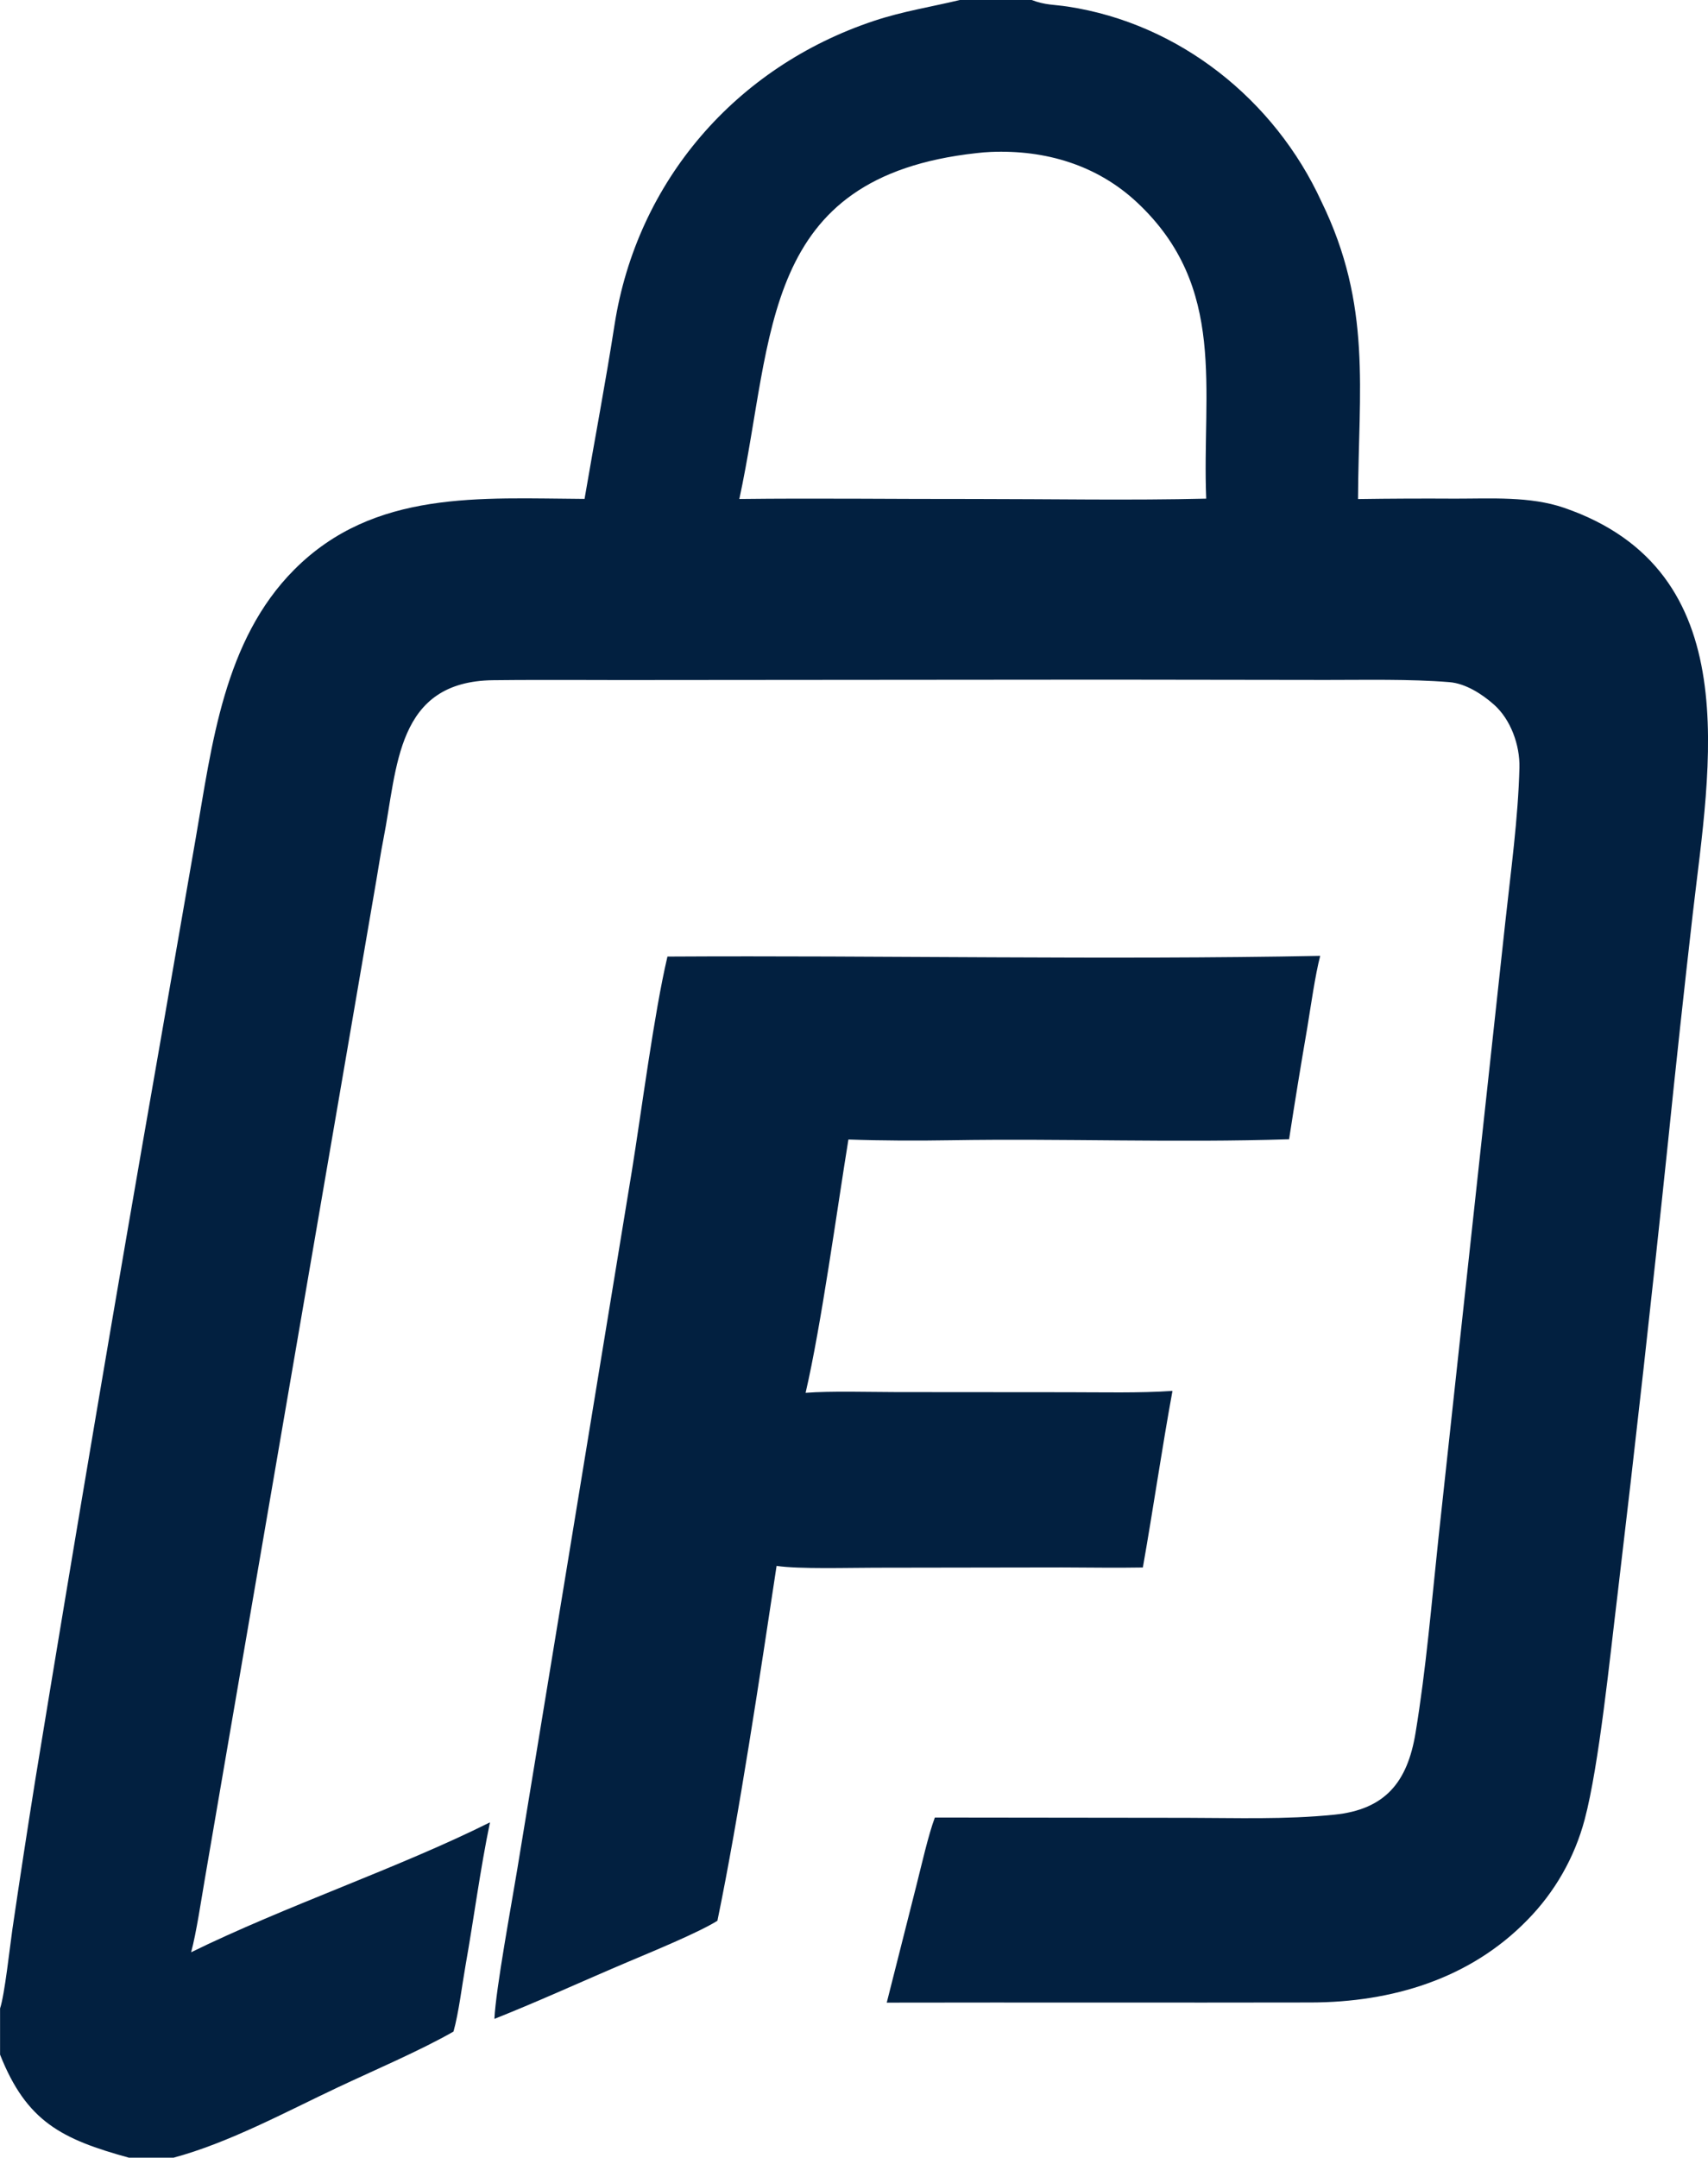 <?xml version="1.0" encoding="UTF-8"?>
<svg id="Layer_2" data-name="Layer 2" xmlns="http://www.w3.org/2000/svg" viewBox="0 0 534.6 675">
  <defs>
    <style>
      .cls-1 {
        fill: #022040;
      }
    </style>
  </defs>
  <g id="Layer_1-2" data-name="Layer 1">
    <g>
      <path class="cls-1" d="M208.92,299.25c67.51-.39,137.02,1.08,204.3-.22-1.55,5.83-3.02,16.29-4.05,22.5-2,11.61-3.9,23.23-5.69,34.87-35.01,1.14-70.63-.27-105.7.31-10.54.17-21.72.15-32.23-.23-3.57,21.95-8.51,58.22-13.4,79.24,7.67-.61,20.33-.24,28.33-.23l53.8.04c10.48,0,22.41.3,32.7-.41-3.34,18.26-6.02,36.87-9.27,55.24-8.23.15-16.97,0-25.25-.02l-58.67.09c-8.04,0-23.76.48-30.72-.57-5.05,33.31-11.77,78.38-18.52,111.01-5.93,3.73-20.85,9.84-27.9,12.83-13.73,5.81-28.1,12.4-41.9,17.87.43-9.36,5.45-36.38,7.15-46.78l15.24-92.68,20.62-125.72c3.04-18.78,6.96-49.4,11.15-67.15Z"/>
      <path class="cls-1" d="M300.38,0h22.55c4.3,1.65,6.98,1.4,11.33,2.07,34.89,5.32,64.71,29.14,79.35,61,15.87,32.55,11.6,58.79,11.45,93.05,10.14-.15,20.28-.19,30.42-.13,11.15.01,23.43-.79,34.08,2.87,57.51,19.79,45.62,80.6,40.28,126.94-2.74,23.89-5.33,47.8-7.78,71.72-4.93,47.22-10.2,94.4-15.8,141.54-2.3,18.8-5.73,53.13-10.26,70.14-3.15,11.86-9.33,22.7-17.95,31.45-18,18.48-42.48,25.73-67.73,25.79-44.25.09-88.52-.04-132.77.05l9.32-36.82c1.51-5.95,3.69-15.64,5.74-21.09l78.88.09c15.36.02,30.8.58,46.1-.97,16-1.61,22.93-10.22,25.46-25.53,3.34-20.17,5.02-40.72,7.19-61.06l11.58-106.7,9.34-85.99c1.71-15.71,4.03-32.61,4.42-48.26.17-7.08-2.74-15.12-8.01-19.77-3.7-3.27-8.83-6.58-13.9-6.99-12.5-1.01-26.17-.68-38.76-.69l-68.37-.09-138.11.11c-17.95.08-36-.14-54.02.06-30.53.34-29.95,27.19-34.43,49.86-.82,4.17-1.45,8.43-2.17,12.61l-11.32,65.96-35.46,206.27-6.89,40.15c-1.09,6.32-2.71,17.19-4.32,23.09,29.4-14.43,65.1-26.43,93.54-40.64-3.06,14.72-5.01,29.88-7.64,44.69-1.09,6.16-2.14,14.96-3.78,20.76-10.13,5.82-25.3,12.32-36.15,17.43-16.42,7.74-34.21,17.39-51.55,22.05h-13.81c-21.16-5.82-32.11-11.31-40.41-32.26v-14.47c1.44-4.27,3.04-19.06,3.85-24.7,2.3-15.67,4.7-31.33,7.2-46.97,12.46-76.09,25.34-152.1,38.65-228.05l11.53-66.29c5.08-29.15,8.74-61.9,30.85-84.08,24.98-25.06,58.29-22.31,90.86-22.13,3.07-18.02,6.59-36.45,9.38-54.41,7.02-45.03,38.04-80.77,81.21-95.13,8.89-2.96,17.72-4.34,26.84-6.52ZM231.41,156.1c24.42-.29,49.06.04,73.51,0,23.68,0,49.08.47,72.62-.11-1.37-34.05,6.7-66.12-21.61-92.63-12.56-11.77-28.77-16.53-45.8-15.83-1.5.06-2.99.19-4.48.37-67.92,7.45-63.2,57.08-74.24,108.2Z"/>
    </g>
  </g>
</svg>